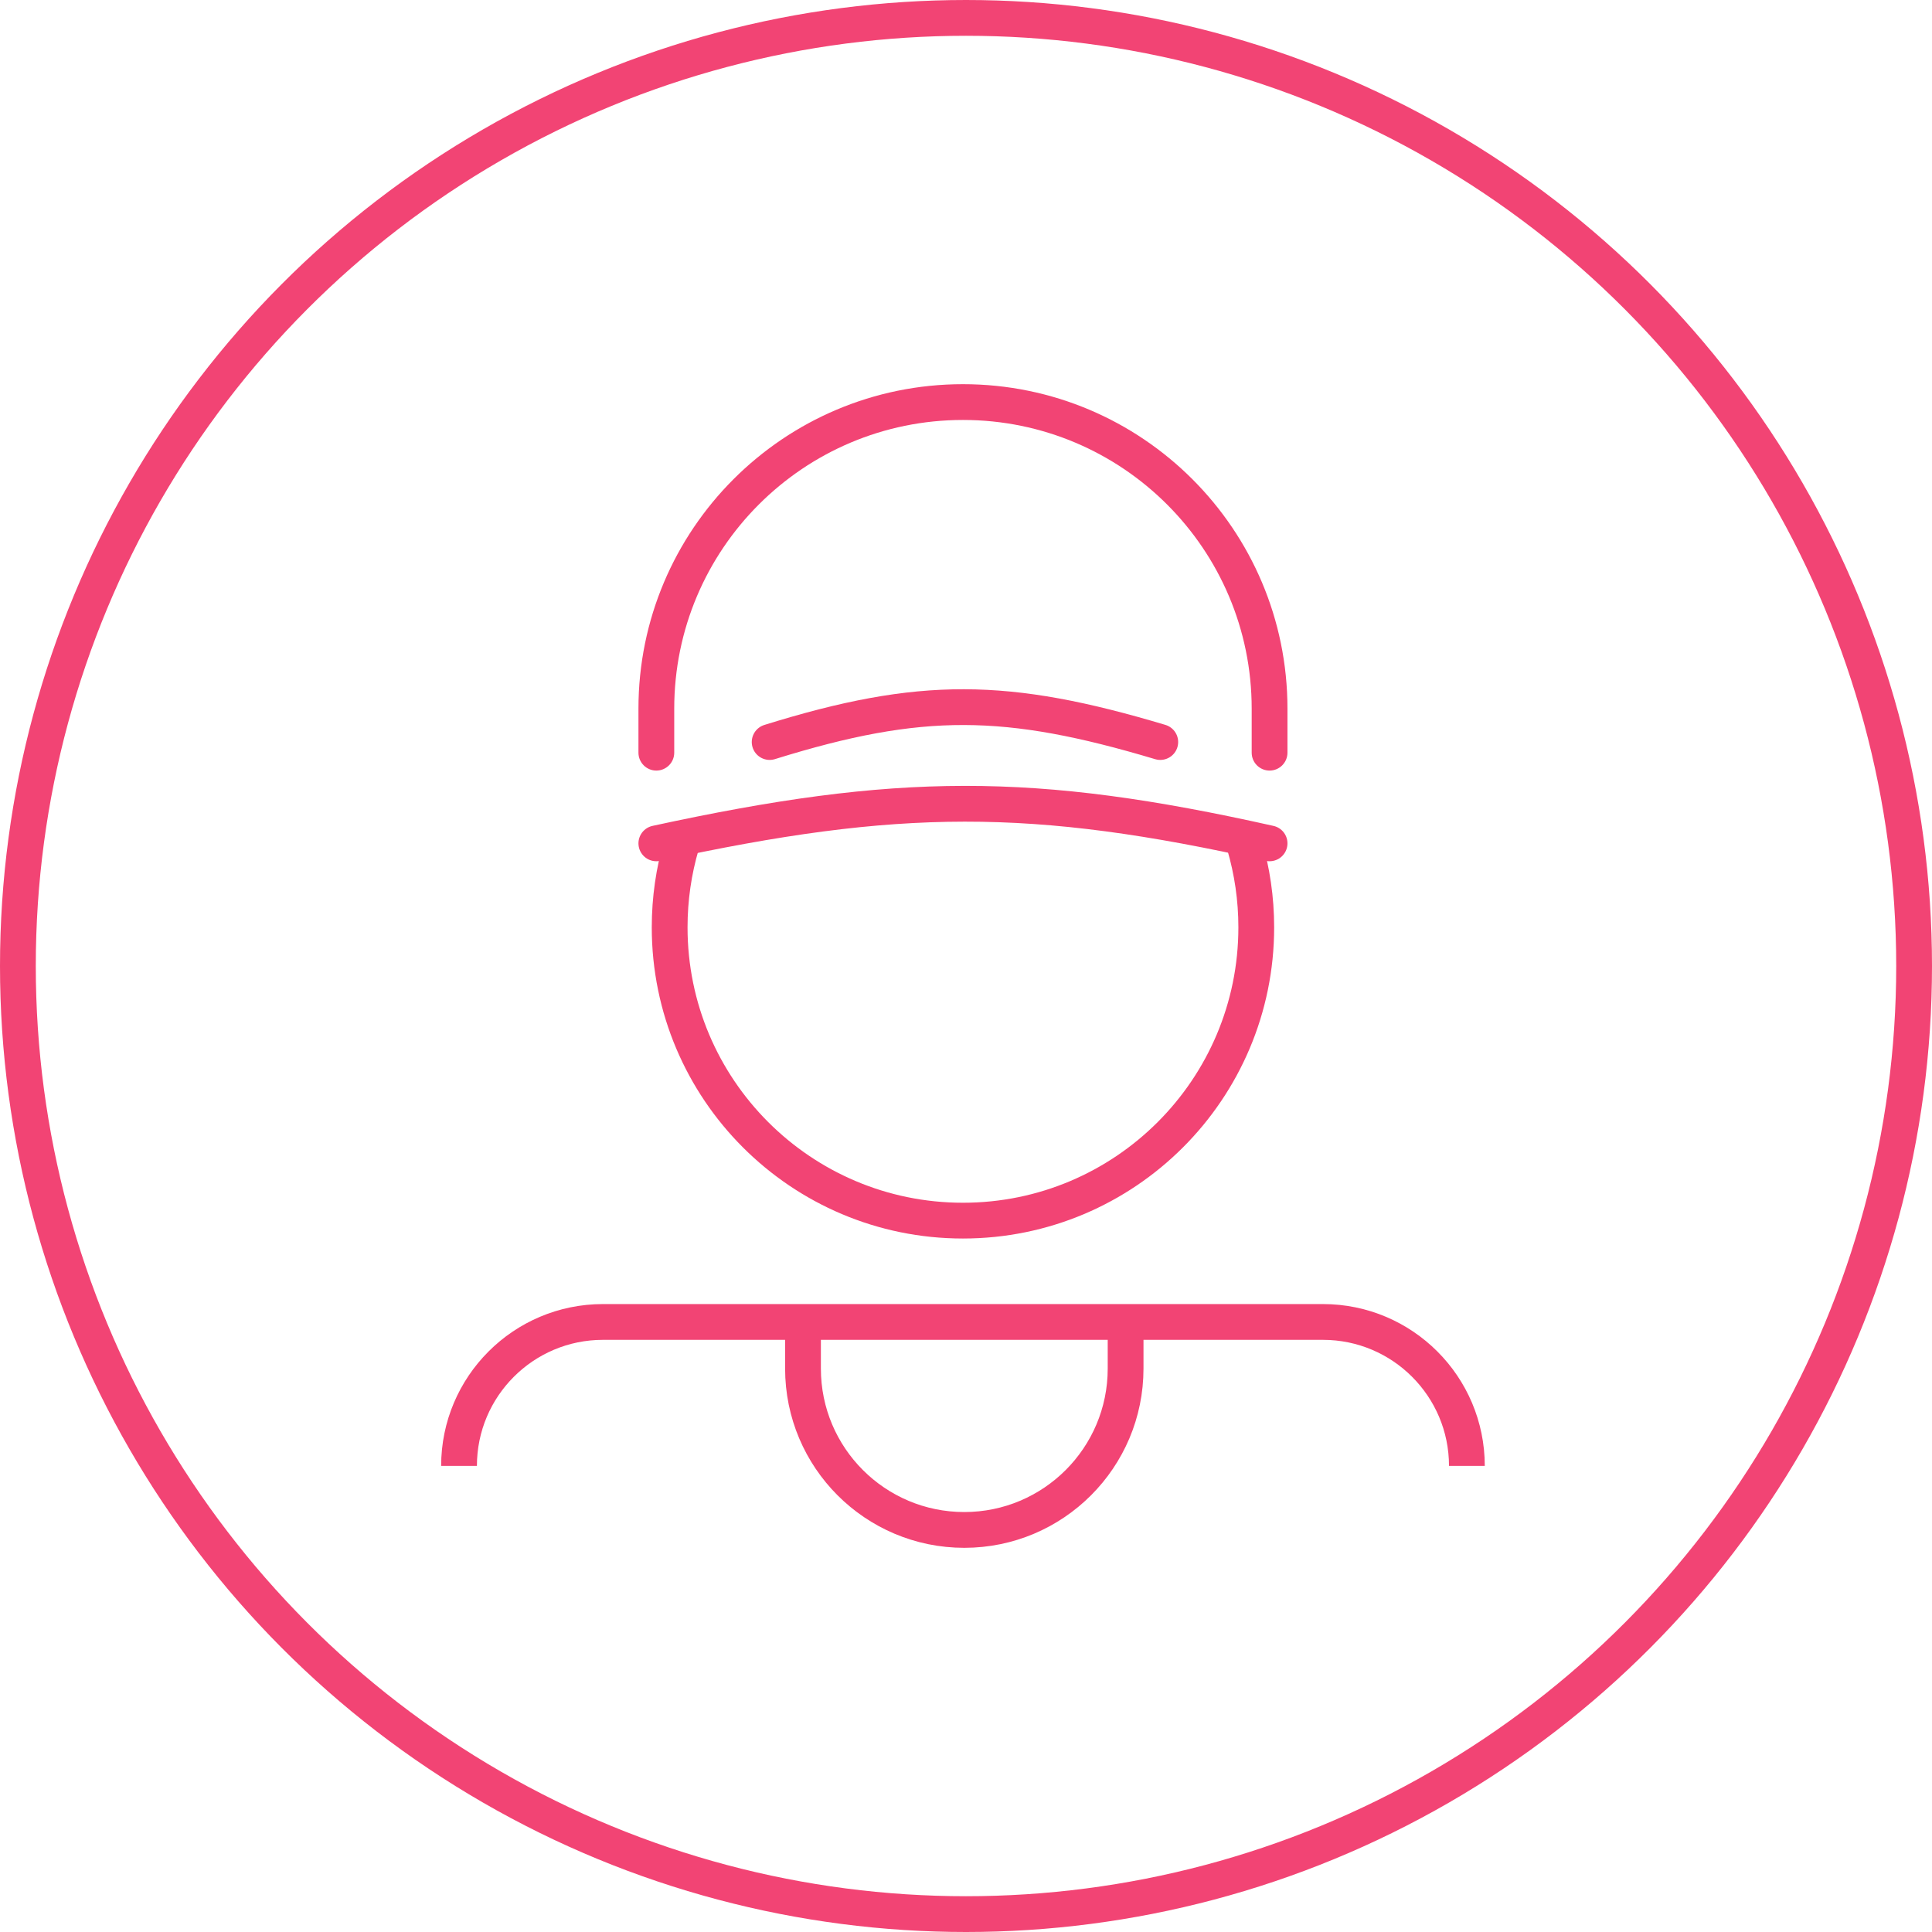 <svg width="54" height="54" viewBox="0 0 54 54" fill="none" xmlns="http://www.w3.org/2000/svg">
<path d="M34.985 21.038C34.985 21.314 35.209 21.538 35.485 21.538C35.761 21.538 35.985 21.314 35.985 21.038H34.985ZM17.845 21.038C17.845 21.314 18.069 21.538 18.345 21.538C18.621 21.538 18.845 21.314 18.845 21.038H17.845ZM34.985 19.808V21.038H35.985V19.808H34.985ZM18.845 21.038V19.808H17.845V21.038H18.845ZM26.915 11.738C31.372 11.738 34.985 15.351 34.985 19.808H35.985C35.985 14.799 31.924 10.738 26.915 10.738V11.738ZM26.915 10.738C21.905 10.738 17.845 14.799 17.845 19.808H18.845C18.845 15.351 22.458 11.738 26.915 11.738V10.738Z" fill="#F24474"/>
<path d="M21.512 20.74C25.744 19.423 28.136 19.456 32.43 20.74" stroke="#F24474" stroke-linecap="round" stroke-linejoin="round"/>
<path d="M19.047 23.609C18.832 24.342 18.717 25.117 18.717 25.919C18.717 30.447 22.387 34.117 26.915 34.117C31.442 34.117 35.113 30.447 35.113 25.919C35.113 25.117 34.997 24.342 34.782 23.609" stroke="#F24474" stroke-linecap="round" stroke-linejoin="round"/>
<path d="M18.345 23.572C25.099 22.106 28.853 22.087 35.485 23.572" stroke="#F24474" stroke-linecap="round" stroke-linejoin="round"/>
<path d="M41 40.973V40.973C41 38.751 39.198 36.949 36.976 36.949H16.854C14.632 36.949 12.83 38.751 12.83 40.973V40.973" stroke="#F24474"/>
<path d="M31.461 37.023V38.253C31.461 40.743 29.442 42.762 26.952 42.762V42.762C24.462 42.762 22.444 40.743 22.444 38.253V37.023" stroke="#F24474"/>
<circle cx="27" cy="27" r="26.5" stroke="#F24474"/>
</svg>
